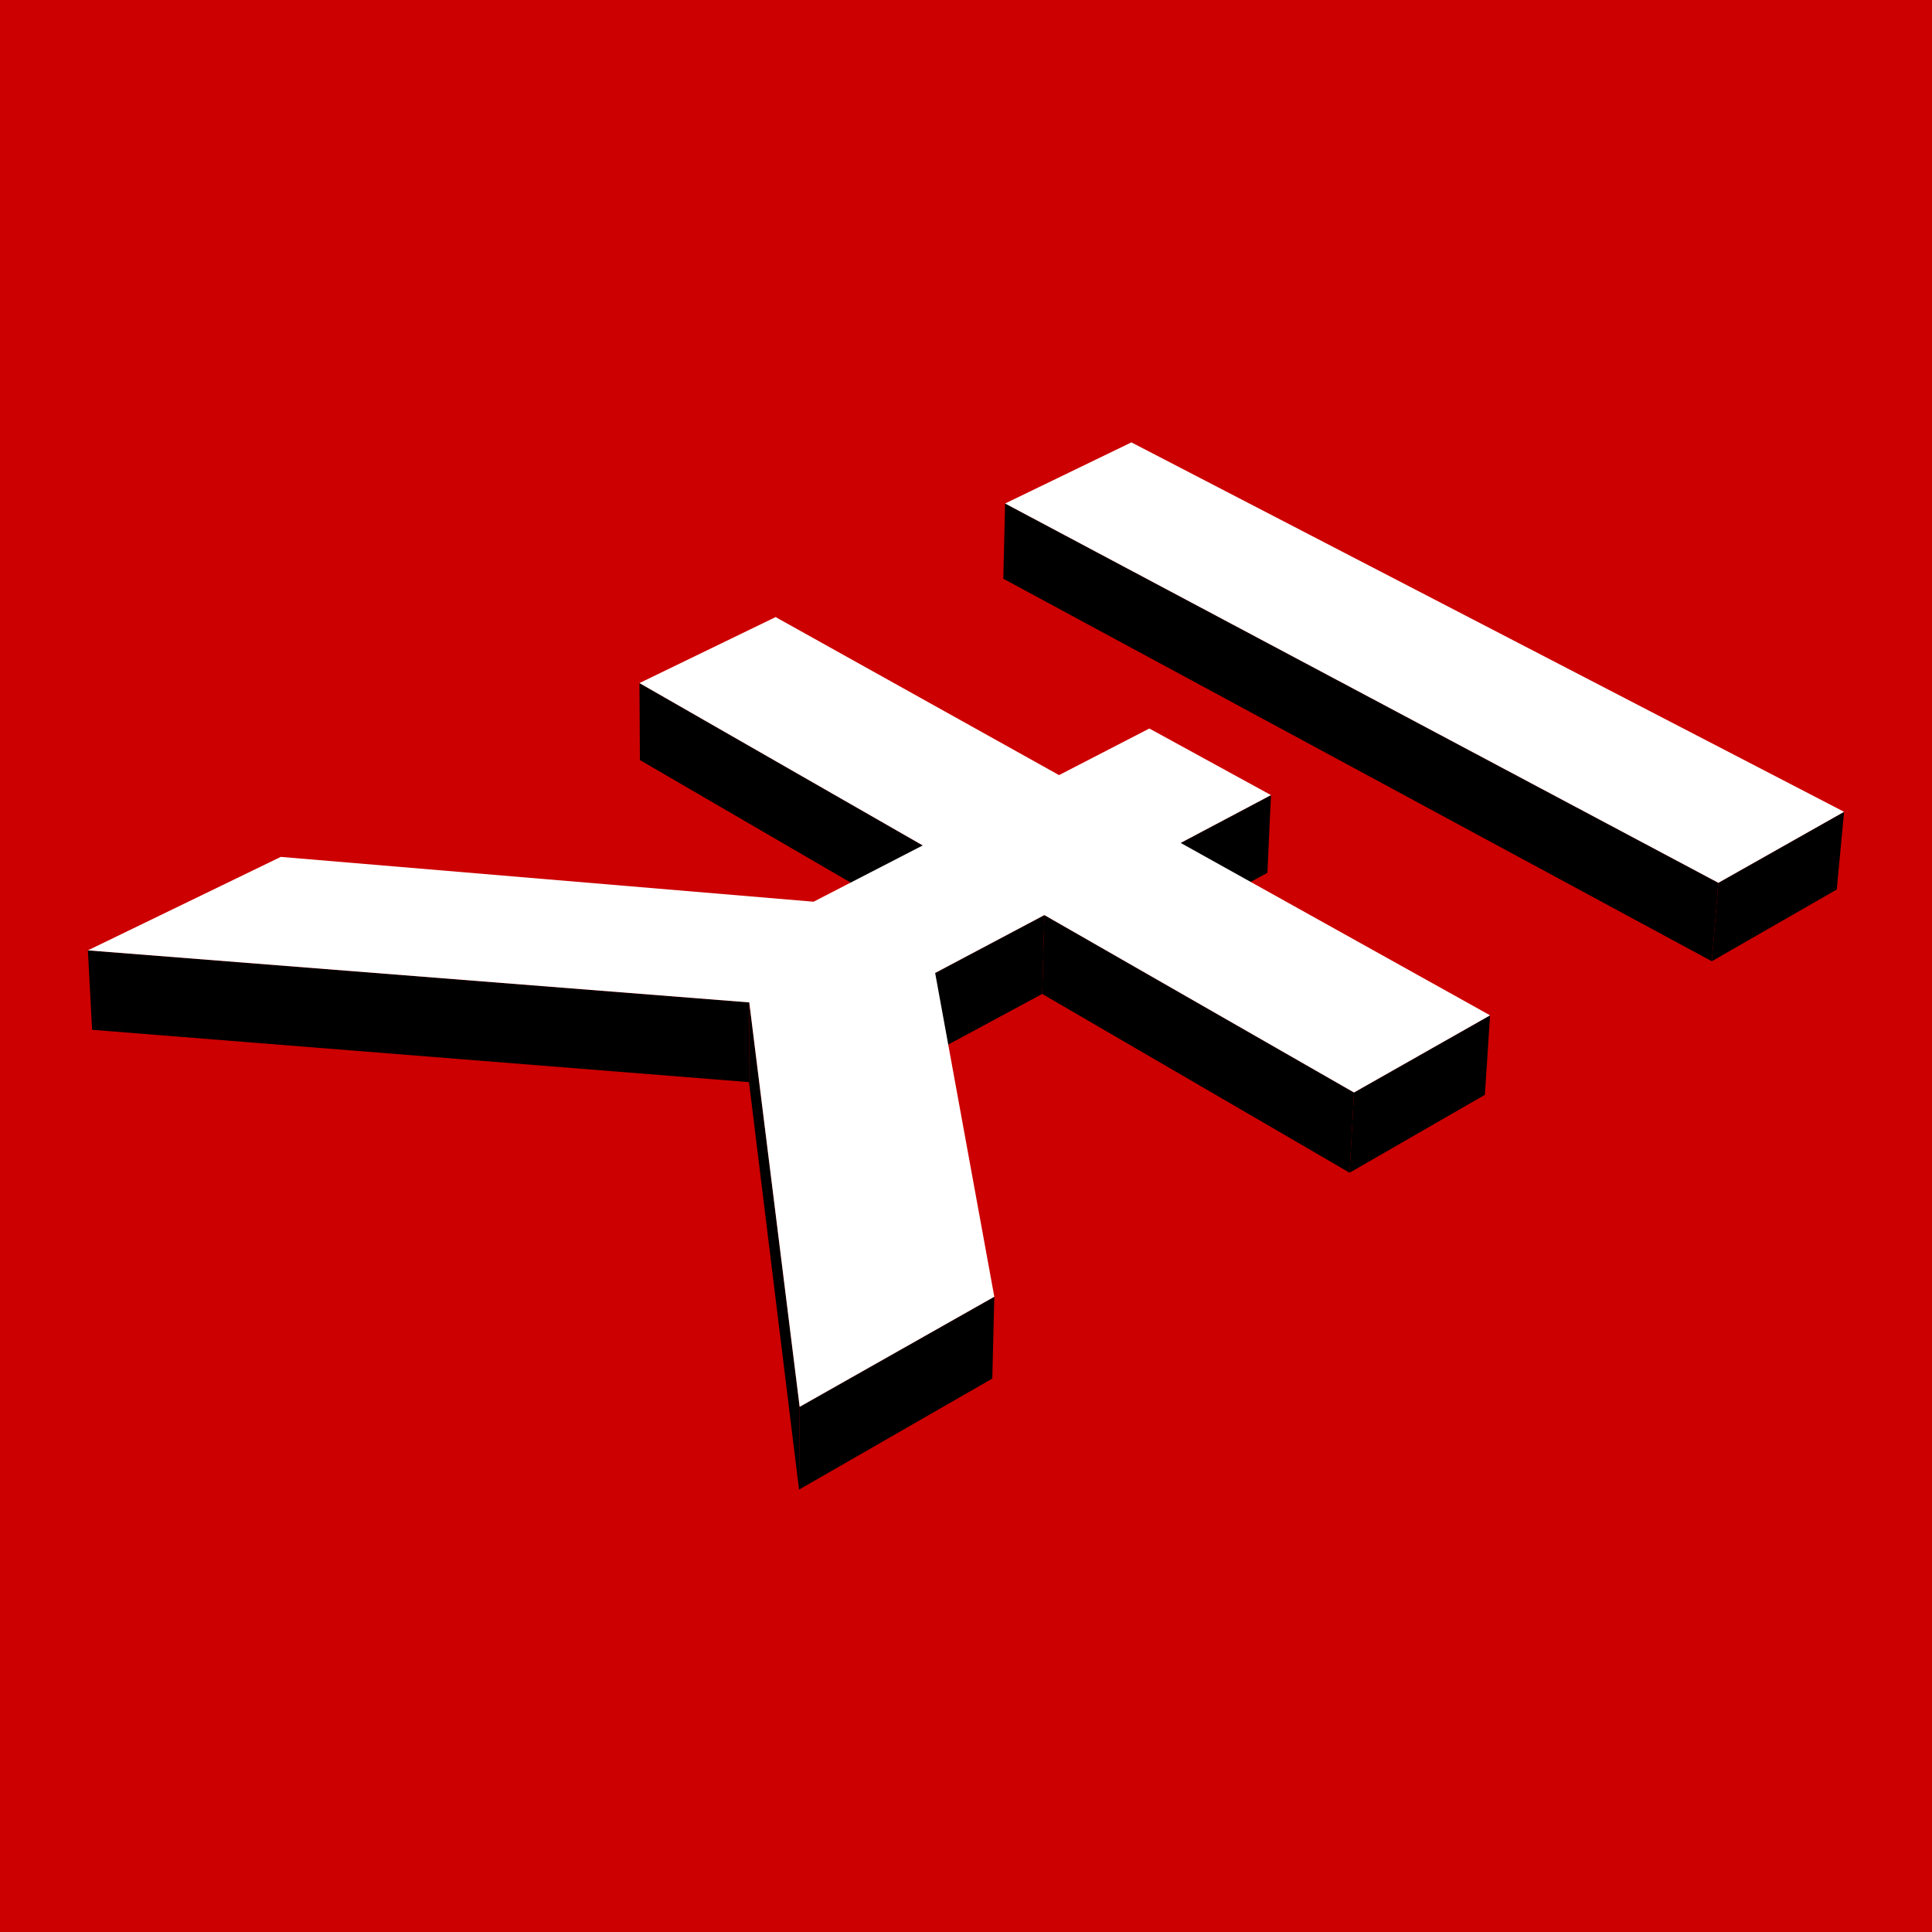 <?xml version="1.0" encoding="utf-8"?>
<!-- Generator: Adobe Illustrator 14.0.0, SVG Export Plug-In . SVG Version: 6.00 Build 43363)  -->
<!DOCTYPE svg PUBLIC "-//W3C//DTD SVG 1.1//EN" "http://www.w3.org/Graphics/SVG/1.1/DTD/svg11.dtd">
<svg version="1.1" id="Livello_1" xmlns="http://www.w3.org/2000/svg" xmlns:xlink="http://www.w3.org/1999/xlink" x="0px" y="0px"
	 width="120px" height="120px" viewBox="0 0 120 120" enable-background="new 0 0 120 120" xml:space="preserve">
<g>
	<g>
		<rect fill="#CC0000" width="120" height="120"/>
		<g>
			<g>
				<g>
					<g>
						<polygon points="114.539,50.423 114.084,55.251 106.324,59.705 106.731,54.833 						"/>
					</g>
					<g>
						<polygon points="106.731,54.833 106.324,59.705 62.317,35.945 62.43,31.273 						"/>
					</g>
					<g>
						<polygon fill="#FFFFFF" points="114.539,50.423 106.731,54.833 62.43,31.273 70.273,27.477 						"/>
					</g>
				</g>
				<g>
					<g>
						<polygon points="78.943,49.385 78.72,54.215 73.147,57.213 73.334,52.355 						"/>
					</g>
					<g>
						<polygon points="57.313,52.511 57.229,57.375 39.746,47.209 39.718,42.427 						"/>
					</g>
					<g>
						<polygon points="64.868,56.837 64.734,61.736 57.998,65.365 58.084,60.433 						"/>
					</g>
					<g>
						<polygon points="46.538,62.261 46.522,67.213 5.72,63.963 5.458,59.029 						"/>
					</g>
					<g>
						<polygon points="92.552,63.064 92.228,68.003 83.826,72.84 84.1,67.857 						"/>
					</g>
					<g>
						<polygon points="84.1,67.857 83.826,72.84 64.734,61.736 64.868,56.837 						"/>
					</g>
					<g>
						<polygon points="49.668,87.381 49.63,92.523 46.522,67.213 46.538,62.261 						"/>
					</g>
					<g>
						<polygon points="61.758,80.542 61.634,85.626 49.63,92.523 49.668,87.381 						"/>
					</g>
					<g>
						<polygon fill="#FFFFFF" points="78.943,49.385 73.334,52.355 92.552,63.064 84.1,67.857 64.868,56.837 58.084,60.433 
							61.758,80.542 49.668,87.381 46.538,62.261 5.458,59.029 17.44,53.223 50.532,56.007 57.313,52.511 39.718,42.427 
							48.174,38.328 65.779,48.143 71.388,45.249 						"/>
					</g>
				</g>
			</g>
		</g>
	</g>
</g>
</svg>
